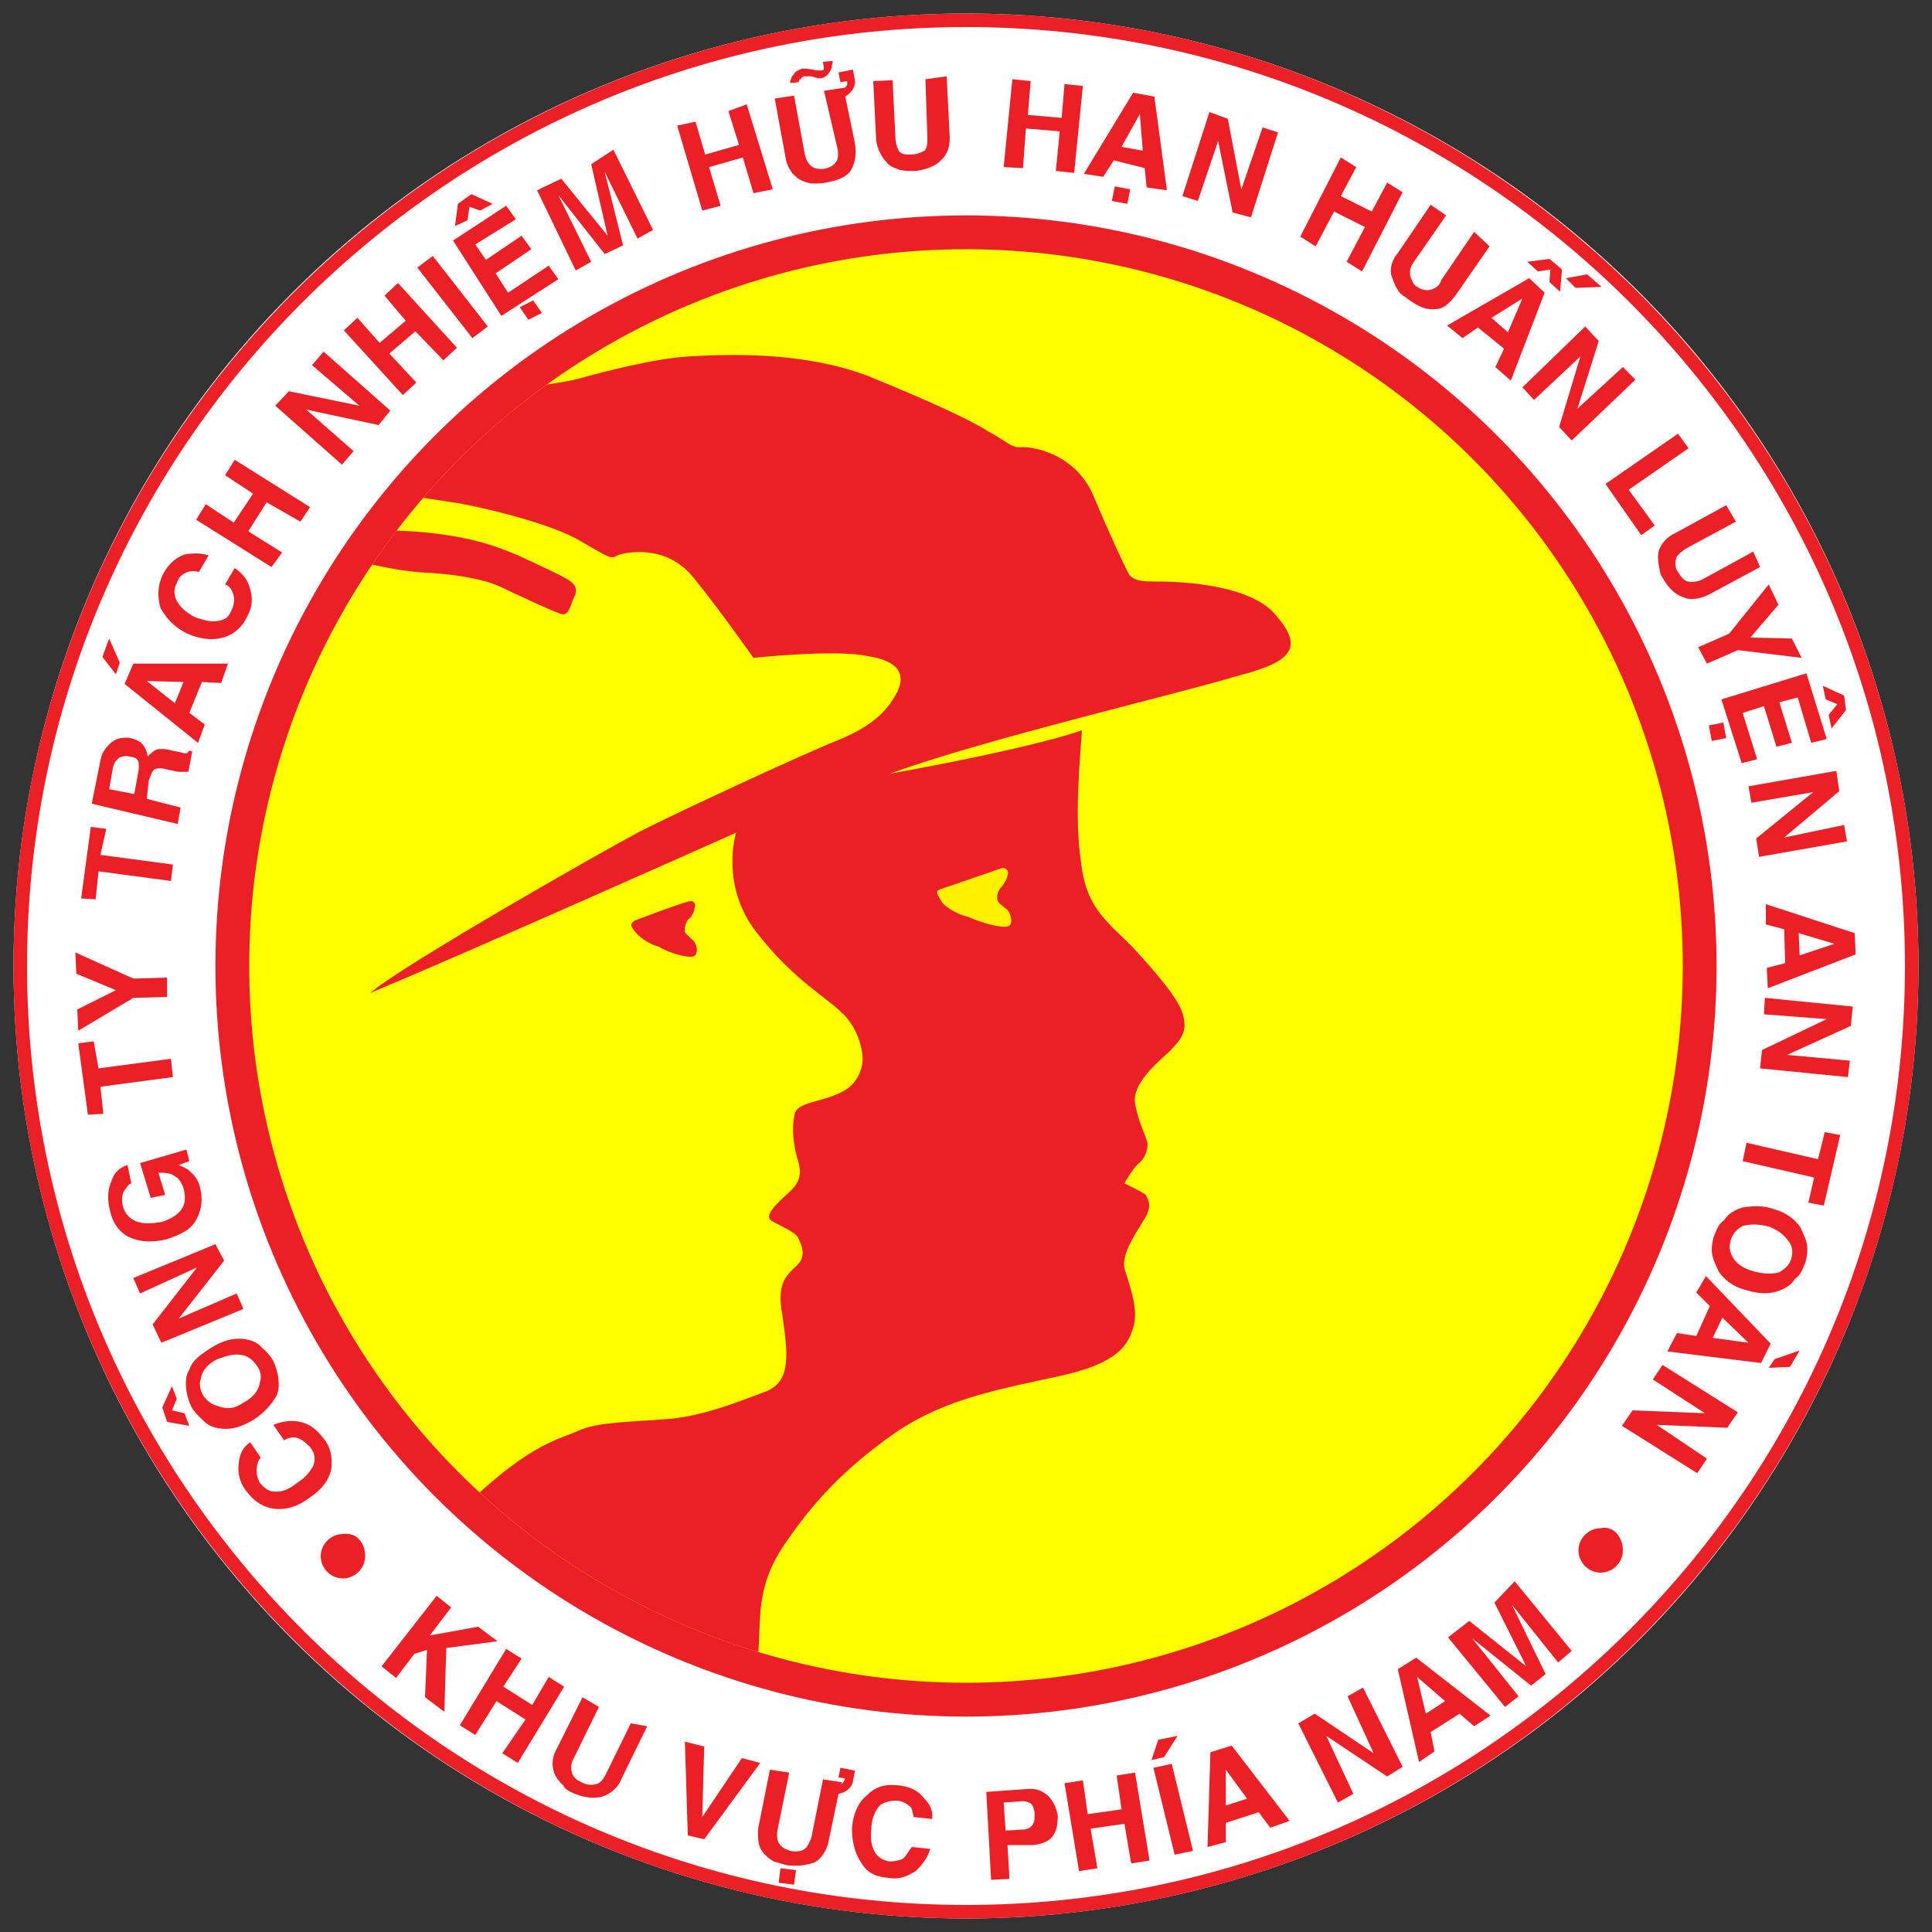 <?xml version="1.0" encoding="utf-8"?>
<!-- Generator: Adobe Illustrator 26.2.1, SVG Export Plug-In . SVG Version: 6.00 Build 0)  -->
<svg version="1.1" id="Layer_1" xmlns="http://www.w3.org/2000/svg" xmlns:xlink="http://www.w3.org/1999/xlink" x="0px" y="0px"
	 viewBox="0 0 200 200" style="enable-background:new 0 0 200 200;" xml:space="preserve">
<rect x="0" y="0" width="200" height="200" fill="#333333" stroke="none"/>
<style type="text/css">
	.st0{fill:#FFFFFF;}
	.st1{fill:#EB2026;}
	.st2{fill:#FFFF00;}
	.st3{clip-path:url(#SVGID_00000037667932460925868040000011279983321566430392_);fill:#EB2026;}
	.st4{clip-path:url(#SVGID_00000100350220624391476570000015636325236011319225_);fill:#EB2026;}
	.st5{clip-path:url(#SVGID_00000150786769398549034970000003011010743865808517_);fill:#EB2026;}
	.st6{clip-path:url(#SVGID_00000006685919101012148170000016230907120250916257_);fill:#FFF100;}
</style>
<g id="XMLID_3001_">
	<circle class="st0" cx="100" cy="100" r="98.6"/>
	<path id="XMLID_3148_" class="st1" d="M100,198.6c-54.4,0-98.6-44.3-98.6-98.6S45.7,1.4,100,1.4s98.6,44.3,98.6,98.6
		S154.4,198.6,100,198.6z M100,2.8C46.4,2.8,2.8,46.4,2.8,100s43.6,97.2,97.2,97.2s97.2-43.6,97.2-97.2S153.6,2.8,100,2.8z"/>
	<ellipse id="XMLID_3147_" class="st1" cx="100" cy="100" rx="77.7" ry="77.7"/>
	<g id="XMLID_3045_">
		<path id="XMLID_3145_" class="st1" d="M25.9,149.3l1.1,1.6c-0.3,0.3-0.4,0.7-0.4,1c-0.1,0.4,0,1.1,0.3,1.6
			c0.3,0.4,0.9,0.9,1.4,0.9c0.9,0.1,1.6-0.2,2.6-1c0.7-0.4,1.2-1.1,1.5-1.6c0.3-0.7,0.2-1.4-0.3-2c-0.3-0.3-0.7-0.7-1.2-0.9
			s-1-0.1-1.5,0.2l-1.1-1.6c1-0.4,1.9-0.5,2.8-0.3c0.9,0.2,1.6,0.7,2.3,1.6c0.9,1,1,2.1,0.9,3.2c-0.2,1.2-1,2.2-2.2,3
			c-1.3,1-2.5,1.3-3.6,1.2c-1.1-0.1-2.1-0.7-2.8-1.6c-0.9-1-1.1-2.1-1-3C24.8,150.4,25.2,149.8,25.9,149.3z"/>
		<path id="XMLID_3142_" class="st1" d="M26.2,147c-1.2,0.7-2.2,1-3.2,0.9c-0.9-0.1-1.5-0.3-2.1-1c-0.4-0.3-0.9-0.9-1.1-1.3
			c-0.2-0.4-0.4-1-0.5-1.6c-0.1-0.9-0.1-1.6,0.3-2.2c0.3-1,1.2-1.6,2.3-2.3c1.1-0.7,2.2-1,3.2-0.9c0.9,0.1,1.5,0.3,2.1,1
			c0.4,0.3,0.9,0.9,1.1,1.3c0.2,0.4,0.4,1.1,0.5,1.6c0.1,0.9,0.1,1.6-0.3,2.2C28,145.5,27.3,146.3,26.2,147z M25.2,145.2
			c1-0.5,1.6-1.3,1.7-2.1c0.2-0.5,0.1-1.2-0.3-1.7c-0.3-0.5-0.9-1-1.4-1.1c-0.9-0.2-1.6,0-2.7,0.4c-1,0.5-1.6,1.2-1.7,2
			c-0.2,0.5-0.1,1.2,0.2,1.7c0.3,0.5,0.9,1,1.4,1.1C23.4,145.9,24.2,145.9,25.2,145.2z"/>
		<path id="XMLID_3140_" class="st1" d="M16.8,145.7l1-2.2l0.5,1.3l-0.5,1.2l1.3,0.3l0.5,1.3l-2.3-0.4L16.8,145.7z"/>
		<path id="XMLID_3138_" class="st1" d="M14.5,133.9l-0.7-1.6l8.5-3.5l0.9,1.7l-4.7,6l6-2.6l0.7,1.6l-8.5,3.5l-0.9-1.9l4.6-5.9
			L14.5,133.9z"/>
		<path id="XMLID_3136_" class="st1" d="M17.1,123.7l-1.5,0.3l-1.1-3.6l4.8-1.4l0.3,1.2l-1.1,0.4c0.4,0.2,1,0.4,1.2,0.7
			c0.4,0.3,0.9,1,1,1.6c0.3,1.2,0.2,2.2-0.3,3.2c-0.5,1.1-1.6,1.7-3.2,2.2c-1.3,0.3-2.5,0.3-3.5-0.1c-1.2-0.4-2-1.5-2.3-2.8
			c-0.3-1.2-0.3-2.2,0.2-3.3c0.3-0.9,1-1.3,1.6-1.5l0.4,1.9c-0.3,0.1-0.4,0.3-0.7,0.7c-0.3,0.4-0.3,1.1-0.2,1.6
			c0.2,0.7,0.5,1.2,1.3,1.6c0.7,0.3,1.6,0.3,2.7,0.1c1.1-0.3,1.9-0.9,2.2-1.5c0.3-0.5,0.3-1.2,0.1-2c-0.2-0.5-0.4-1-1-1.3
			c-0.4-0.3-1-0.3-1.6-0.3L17.1,123.7z"/>
		<path id="XMLID_3134_" class="st1" d="M10.2,110.6l7.5-1l0.2,1.9l-7.5,1l0.3,2.8l-1.6,0.1l-1-7.4l1.6-0.2L10.2,110.6z"/>
		<path id="XMLID_3132_" class="st1" d="M13.8,101.3l3.5-0.1v2l-3.5,0.1l-5.7,3.4L8,104.5l4-2l-4.1-1.7l-0.1-2.2L13.8,101.3z"/>
		<path id="XMLID_3130_" class="st1" d="M10.4,88.5l7.5,1l-0.2,1.7l-7.5-1l-0.3,2.9L8.4,93l1-7.4l1.6,0.2L10.4,88.5z"/>
		<path id="XMLID_3127_" class="st1" d="M18.4,85.3l-8.9-2.1l0.9-4.5c0.2-1.1,0.9-1.7,1.5-2.1c0.4-0.2,1.1-0.3,1.6-0.2
			c0.4,0.1,1,0.3,1.3,0.7c0.3,0.4,0.4,0.7,0.5,1.2c0.3-0.3,0.5-0.5,0.9-0.7c0.3-0.1,1-0.1,1.6,0.1c0.5,0.1,1.1,0.2,1.3,0.3
			c0.2,0,0.3,0,0.5-0.3l0.3,0.1l-0.4,2.1c-0.3,0-0.4,0-0.9,0c-0.3,0-0.5-0.1-1.1-0.2c-0.7-0.2-1.1-0.2-1.4-0.1
			c-0.3,0.1-0.4,0.4-0.7,1.2l-0.2,1.9l3.5,0.9L18.4,85.3z M13.9,82.2l0.4-2.2c0.1-0.4,0.1-1,0-1.2c-0.1-0.3-0.3-0.4-1-0.5
			c-0.3-0.1-0.5,0-0.9,0.1c-0.3,0.2-0.5,0.4-0.7,1l-0.4,2.3L13.9,82.2z"/>
		<path id="XMLID_3124_" class="st1" d="M19.6,73.8l1.6,1.2l-0.7,1.9l-7.6-6.1l0.9-2.1h9.8l-0.7,2l-2-0.1L19.6,73.8z M18.1,72.8
			l0.9-2.2l-3.8-0.1L18.1,72.8z"/>
		<path id="XMLID_3122_" class="st1" d="M11.3,66.1l1.1,2.5L12,69.8L10.6,68L11.3,66.1z"/>
		<path id="XMLID_3120_" class="st1" d="M21.6,57.5l-1,1.7c-0.4-0.1-0.9-0.1-1.1,0c-0.4,0.1-1,0.4-1.2,1.2c-0.3,0.4-0.3,1.1-0.1,1.6
			c0.3,0.7,1,1.4,2,1.9c0.9,0.3,1.6,0.5,2.2,0.4c0.9-0.1,1.3-0.4,1.6-1.2c0.2-0.4,0.3-1,0.2-1.4c-0.1-0.4-0.3-1-0.9-1.2l1-1.7
			c1,0.7,1.4,1.4,1.6,2.2c0.3,1,0.2,1.9-0.3,2.8c-0.5,1.1-1.4,1.9-2.5,2.2c-1.1,0.3-2.3,0.2-3.7-0.4c-1.4-0.7-2.2-1.6-2.8-2.7
			c-0.3-1.1-0.3-2.2,0.2-3.3c0.5-1.1,1.4-1.9,2.3-2.2C20.2,57.2,21,57.3,21.6,57.5z"/>
		<path id="XMLID_3118_" class="st1" d="M27.6,52l-1.9,3l3.5,2.2l-1.1,1.5l-7.8-4.9l1-1.6l2.9,1.9l2-3l-2.9-1.9l1-1.6l7.8,4.9
			l-1,1.5L27.6,52z"/>
		<path id="XMLID_3116_" class="st1" d="M32.3,37.8l1.2-1.4l6.9,6.1L39.2,44l-7.5-1.6l4.9,4.3l-1.2,1.4L28.5,42l1.4-1.5l7.3,1.5
			L32.3,37.8z"/>
		<path id="XMLID_3114_" class="st1" d="M43,34.3l-2.7,2.3l2.8,3l-1.4,1.3l-6.1-6.7l1.4-1.3l2.3,2.6l2.7-2.3l-2.2-2.6l1.4-1.3
			l6.1,6.7l-1.4,1.3L43,34.3z"/>
		<path id="XMLID_3112_" class="st1" d="M44.8,26.5l5.7,7.3l-1.6,1.2l-5.7-7.3L44.8,26.5z"/>
		<path id="XMLID_3110_" class="st1" d="M52.4,21.3l1,1.4l-4.2,2.6l1.1,1.6l3.7-2.5l1,1.4l-3.7,2.5l1.3,2l4.2-2.8l1,1.4l-5.9,3.8
			l-5-7.8L52.4,21.3z"/>
		<path id="XMLID_3107_" class="st1" d="M48.8,20.1l2.2,1l-1.3,0.7l-1.1-0.4l-0.2,1.4l-1.3,0.6l0.3-2.3L48.8,20.1z M55.2,31.1
			l0.9,1.3l-1.4,0.7l-0.9-1.3L55.2,31.1z"/>
		<path id="XMLID_3105_" class="st1" d="M63.5,15.5l4.1,8.3l-1.6,0.9l-3.4-6.9l1.9,7.6l-1.9,0.9l-4.8-6.1l3.4,6.9l-1.6,0.9l-4-8.3
			l2.5-1.2l4.8,5.9l-1.7-7.4L63.5,15.5z"/>
		<path id="XMLID_3103_" class="st1" d="M76.9,16.3l-3.5,1l1.2,4l-1.9,0.5l-2.6-8.8l1.9-0.4l1,3.4l3.5-1l-1.1-3.5l1.9-0.7l2.7,8.8
			L78,20L76.9,16.3z"/>
		<path id="XMLID_3101_" class="st1" d="M87.4,9.1c0.2-0.1,0.2-0.2,0.3-0.3c0-0.1,0-0.3,0-0.4L87,8.5l-0.2-1l1.5-0.3l0.2,1.1
			c0.1,0.5-0.2,1.2-1,1.7l1,4.8c0.2,1.2,0,2.1-0.4,2.8c-0.4,0.7-1.4,1.1-2.6,1.3c-0.4,0.1-1,0.1-1.5,0.1c-0.5-0.1-1.2-0.3-1.6-0.7
			c-0.5-0.4-1-1.2-1.1-2.1l-1.1-6l2-0.3l1.1,6c0.1,0.5,0.3,1,0.7,1.3c0.3,0.3,0.9,0.3,1.2,0.3c0.5-0.1,1.1-0.3,1.3-0.7
			c0.3-0.3,0.3-0.9,0.2-1.4l-1.4-6l2-0.3V9.1z"/>
		<path id="XMLID_3099_" class="st1" d="M85.2,6.4l1-0.1c0,0.3-0.1,0.4-0.1,0.7c-0.2,0.5-0.5,1-1.1,1.1c-0.1,0-0.3,0-0.3,0
			c-0.1,0-0.3-0.1-0.4-0.1c-0.2-0.1-0.3-0.1-0.7-0.1c-0.1,0-0.2,0-0.3,0c-0.2,0-0.3,0.1-0.4,0.3c-0.2,0-0.2,0.2-0.2,0.3l-0.9,0.1
			c0-0.2,0-0.3,0.1-0.4c0-0.2,0.1-0.3,0.2-0.4c0.1-0.2,0.2-0.3,0.3-0.4c0.2-0.1,0.3-0.2,0.7-0.3c0.2,0,0.4,0,1,0.1
			c0.3,0.1,0.7,0.1,0.9,0.1c0.2,0,0.3-0.1,0.3-0.2S85.2,6.6,85.2,6.4z"/>
		<path id="XMLID_3097_" class="st1" d="M98,7.9l0.3,6c0.1,1.2-0.2,2.1-1,2.8c-0.4,0.4-1.4,0.9-2.6,1c-0.4,0-1,0-1.5-0.1
			c-0.5-0.2-1.1-0.3-1.5-0.9c-0.4-0.4-0.9-1.3-1-2.2l-0.3-6.1l2-0.1l0.3,6c0,0.5,0.2,1.1,0.4,1.4c0.3,0.3,0.7,0.3,1.2,0.3
			c0.5,0,1.1-0.2,1.4-0.4c0.3-0.2,0.3-0.9,0.3-1.4l-0.2-6L98,7.9z"/>
		<path id="XMLID_3095_" class="st1" d="M109.7,13.6l-3.5-0.3l-0.3,4.1l-2-0.1l0.9-9.1l1.9,0.2l-0.3,3.5l3.5,0.3l0.3-3.5l1.9,0.2
			l-0.9,9l-1.9-0.2L109.7,13.6z"/>
		<path id="XMLID_3092_" class="st1" d="M115.3,16.6l-1.1,1.7l-2-0.3l5.1-8.4l2.2,0.4l1.3,9.7l-2.1-0.3l-0.2-2L115.3,16.6z
			 M116.1,15.2l2.2,0.4l-0.3-3.8L116.1,15.2z"/>
		<path id="XMLID_3090_" class="st1" d="M117,19.6l-0.3,1.5l-1.6-0.3l0.3-1.5L117,19.6z"/>
		<path id="XMLID_3088_" class="st1" d="M130.7,13.2l1.6,0.5l-2.8,8.8l-1.9-0.5l-1.5-7.4l-2.1,6.2l-1.6-0.5l2.8-8.7l1.9,0.7l1.4,7.3
			L130.7,13.2z"/>
		<path id="XMLID_3086_" class="st1" d="M141.3,23.5l-3.2-1.6l-1.9,3.6l-1.6-1l4.2-8.2l1.6,1l-1.6,3l3.2,1.6l1.6-3l1.6,1l-4.2,8.2
			l-1.6-1L141.3,23.5z"/>
		<path id="XMLID_3084_" class="st1" d="M154.2,25.5l-3.4,4.9c-0.7,1-1.4,1.6-2.2,1.6c-0.9,0.1-1.7-0.2-2.8-1
			c-0.3-0.3-0.9-0.5-1.1-1c-0.3-0.4-0.5-1-0.7-1.6c-0.1-0.7,0.1-1.5,0.7-2.2l3.4-5l1.6,1.1l-3.4,4.9c-0.3,0.4-0.4,1-0.3,1.4
			c0.1,0.3,0.3,0.9,0.7,1.1c0.4,0.3,1,0.4,1.4,0.3c0.3-0.1,0.9-0.3,1.1-1l3.4-5L154.2,25.5z"/>
		<path id="XMLID_3081_" class="st1" d="M153,33.9l-1.6,1.1l-1.6-1.3l8.5-4.9l1.6,1.5l-3.5,9.1l-1.6-1.4l0.9-1.9L153,33.9z
			 M154.4,32.9l1.7,1.5l1.5-3.5L154.4,32.9z"/>
		<path id="XMLID_3078_" class="st1" d="M161.7,27.9l-0.2,2.3l-1.1-1l0.1-1.3l-1.3,0.2l-1.1-1l2.3-0.3L161.7,27.9z M165.8,29.7
			l-2.7,0.1l-1-1l2.2-0.4L165.8,29.7z"/>
		<path id="XMLID_3076_" class="st1" d="M168,38l1.3,1.3l-6.6,6.3l-1.3-1.4l2.2-7.3l-4.8,4.5l-1.2-1.3l6.5-6.3l1.4,1.5l-2.2,7
			L168,38z"/>
		<path id="XMLID_3074_" class="st1" d="M174.8,46.4l-6.2,4.3l2.7,3.7l-1.4,1l-3.7-5.3l7.5-5.2L174.8,46.4z"/>
		<path id="XMLID_3072_" class="st1" d="M182.2,58.7l-5.2,2.8c-1,0.5-2,0.7-2.8,0.3c-0.9-0.3-1.5-1-2.1-2c-0.3-0.4-0.3-1-0.4-1.4
			c-0.1-0.5-0.1-1.2,0.1-1.6c0.3-0.7,0.9-1.3,1.6-1.6l5.3-2.9l1,1.7l-5.2,2.8c-0.4,0.3-1,0.7-1,1.1c-0.1,0.3-0.1,1,0.2,1.3
			c0.3,0.5,0.7,1,1.1,1c0.3,0.1,1,0,1.4-0.2l5.3-2.9L182.2,58.7z"/>
		<path id="XMLID_3070_" class="st1" d="M179.9,67.3l-3.2,1.4l-0.9-1.7l3.2-1.4l4.1-5.1l1,2.1l-2.9,3.4l4.3,0.1l1,2L179.9,67.3z"/>
		<path id="XMLID_3068_" class="st1" d="M189.1,76.5l-1.6,0.4l-1.4-4.7l-1.9,0.5l1.3,4.2l-1.6,0.4l-1.3-4.2l-2.2,0.7l1.5,4.8
			l-1.6,0.4l-2.1-6.6l8.8-2.7L189.1,76.5z"/>
		<path id="XMLID_3065_" class="st1" d="M178.7,76.4l-1.5,0.3l-0.3-1.6l1.5-0.3L178.7,76.4z M191.1,73.5l-1.5,1.9l-0.3-1.4l0.9-1.1
			l-1.2-0.5l-0.3-1.4l2.2,1L191.1,73.5z"/>
		<path id="XMLID_3063_" class="st1" d="M190.9,85.4l0.3,1.7l-9.1,1.6l-0.3-1.9l5.9-4.8l-6.4,1.1l-0.3-1.7l9.1-1.6l0.3,2.1l-5.7,4.8
			L190.9,85.4z"/>
		<path id="XMLID_3060_" class="st1" d="M184.7,96.2l-1.9-0.5v-2.1l9.2,3l0.1,2.2l-9.1,3.5l-0.1-2.1l1.9-0.5L184.7,96.2z
			 M186.2,96.6l0.1,2.3l3.6-1.2L186.2,96.6z"/>
		<path id="XMLID_3058_" class="st1" d="M191.5,109.8l-0.2,1.7l-9.1-0.9l0.2-1.9l6.7-3.2l-6.5-0.5l0.1-1.7l9.1,0.9l-0.2,2l-6.6,3
			L191.5,109.8z"/>
		<path id="XMLID_3056_" class="st1" d="M187.8,121.9l-7.4-1.7l0.4-1.9l7.4,1.7l0.7-2.8l1.6,0.3l-1.7,7.3l-1.6-0.3L187.8,121.9z"/>
		<path id="XMLID_3053_" class="st1" d="M183.7,125.2c1.2,0.3,2.2,1.1,2.7,1.9c0.3,0.7,0.7,1.4,0.7,2.2c0,0.5-0.1,1.2-0.3,1.6
			c-0.2,0.5-0.4,1.1-1,1.5c-0.4,0.7-1.2,1.1-1.9,1.3c-1,0.3-2.1,0.2-3.3-0.2c-1.2-0.3-2.2-1.1-2.7-1.9c-0.3-0.7-0.7-1.4-0.7-2.2
			c0-0.5,0.1-1.2,0.3-1.6c0.2-0.5,0.4-1.1,1-1.5c0.4-0.7,1.2-1.1,1.9-1.3C181.6,124.8,182.7,124.8,183.7,125.2z M183.2,127
			c-1.1-0.3-2-0.3-2.8-0.1c-0.5,0.3-1,0.7-1.2,1.4c-0.2,0.5-0.2,1.2,0.1,1.7c0.3,0.7,1.1,1.3,2.2,1.6c1.1,0.3,2,0.3,2.7,0.1
			c0.5-0.3,1-0.7,1.2-1.3s0.2-1.2-0.1-1.7C184.9,128.1,184.4,127.5,183.2,127z"/>
		<path id="XMLID_3050_" class="st1" d="M177,135.2l-1.4-1.4l1-1.7l6.7,7l-1,2l-9.7-1.2l1-1.9l2,0.3L177,135.2z M178.3,136.4l-1,2.1
			l3.7,0.5L178.3,136.4z"/>
		<path id="XMLID_3048_" class="st1" d="M183.7,140.7l2.6-0.9l-1,1.7l-2.2,0.1L183.7,140.7z"/>
		<path id="XMLID_3046_" class="st1" d="M176.7,151l-1,1.5l-7.8-4.9l1.1-1.6l7.5,0.3l-5.4-3.5l1-1.5l7.8,4.9l-1.1,1.6l-7.3-0.3
			L176.7,151z"/>
	</g>
	<ellipse id="XMLID_3044_" class="st2" cx="100" cy="100" rx="74.2" ry="74.2"/>
	<g id="XMLID_3038_">
		<g>
			<g>
				<g>
					<defs>
						<circle id="SVGID_1_" cx="100" cy="100" r="74.2"/>
					</defs>
					<clipPath id="SVGID_00000041258219062473113080000006549976208489403782_">
						<use xlink:href="#SVGID_1_"  style="overflow:visible;"/>
					</clipPath>
					<path id="XMLID_3043_" style="clip-path:url(#SVGID_00000041258219062473113080000006549976208489403782_);fill:#EB2026;" d="
						M65.7,95.3c0,0,5-1.9,5.7-2c0.4-0.1,0.7,0.3,0.5,0.7c0,0.3-0.3,1-0.7,1.2c-0.2,0.3-0.4,1-0.3,1.3c0.2,0.3,0.4,0.4,0.9,0.9
						c0.4,0.4,0.5,1.4,0,1.6c-0.5,0.2-2.5-0.3-3.6-1c-1.2-0.3-2.2-1.2-2.5-1.6C65.4,96,65.1,95.7,65.7,95.3z"/>
				</g>
			</g>
		</g>
		<g>
			<g>
				<g>
					<defs>
						<circle id="SVGID_00000170265321220738712050000006069731660624432288_" cx="100" cy="100" r="74.2"/>
					</defs>
					<clipPath id="SVGID_00000075851021311763155680000007436848264015657377_">
						<use xlink:href="#SVGID_00000170265321220738712050000006069731660624432288_"  style="overflow:visible;"/>
					</clipPath>
					<path id="XMLID_3042_" style="clip-path:url(#SVGID_00000075851021311763155680000007436848264015657377_);fill:#EB2026;" d="
						M132,63.6c-2.9-3.4-11.1-3.4-12.3-3.4c-1.2,0-2.2,0-2.8-0.7c-0.4-0.7-2-4.1-3.8-8.4c-2-4.3-6.4-4.9-7.4-4.8s-1.6-0.7-3.5-1.7
						c-1.9-1.2-5.8-3-12.4-5.7c-6.9-2.6-14.8-2.2-18.5-2c-3.5,0.2-8.9,1.6-11.4,2.3s-12.4,1.7-12.4,1.7s-5.2,2.9-11.7,9.4
						c3.6,0.5,8.9,1.4,10.4,1.6c2.5,0.3,10.4,2.1,13.7,4s3.3,2,4,1.6c0.7-0.3,5-1.3,7.9,2.3c2.9,3.6,6.2,8.3,6.2,8.3
						s8.5-0.9,11.7-0.2c3.5,0.5,4,2,3.2,3.7c-0.9,1.7-2.2,3.4-6.1,5c-4,1.6-17.1,7.7-20.6,9.5C62.6,88,42,99.7,38.3,102.8
						c9.9-4.1,37.9-16.6,37.9-16.6s-1.7,5.4,2.1,10.3s7.2,6.7,8.8,8.3c1.6,1.4,2.2,3.7,2.2,4.8c0,1-0.5,2.8-2.5,3.6
						c-1.9,0.9-4.1,0.9-4.5,2c-0.3,1.2-0.3,2.6,0.2,4.6c0.7,2,0.1,2.8-1,3.8c-1.1,1-2.5,2.3-1.6,2.8c0.9,0.5,2.5,1.2,2.7,1.7
						c0.2,0.5,1,1.7,0,2.8c-1,1-2.3,1.7-1.6,5.3c0.5,3.6,1,6.7-1.6,7.8c-2.7,1-6.5,2.6-10.3,2.9c-3.7,0.3-7.3,0.3-9.2,1.2
						c-2,0.9-4.8,1.3-10.9,7c-3.4,3.2-7.3,6.6-10.1,9.2c4,4.3,7.6,7.9,9.8,9.5c5.9,3.8,27.3,0.2,29.8-2.8c0.3-3.4-0.3-6.7,2.7-11.1
						c2.9-4.3,6.2-7.9,11.5-11.6c5.3-3.6,10.9-4.5,17.2-5.9c6.3-1.4,7-3.5,7.5-5.3c0.4-1.9-0.5-4.1-1-5.8c-0.3-1.5,1.1-3.5,2-5
						c1-1.5,0.4-2.2,0.2-2.6c-0.3-0.3-2.2-1.2-2.2-1.2s0.7-1.3,1.4-2c0.7-0.5,1-1.4,1-2.1c-0.1-0.7-1-2.3-1.3-4.2
						c-0.3-2,2.2-4.1,3.5-5.3c1.3-1.3,1.9-2.1,1.5-3.7c-0.3-1.6-2.8-4.5-5.3-7.2c-2.7-2.7-4.8-4.1-5.3-8.8
						c-0.7-4.6-0.1-10.5,0.1-13.6c-3.5,1.2-10.5,2.8-19.9,4.5c9.5-3.5,30-8.3,35.9-10.1C133.9,68.5,135,67,132,63.6z"/>
				</g>
			</g>
		</g>
		<g>
			<g>
				<g>
					<defs>
						<circle id="SVGID_00000032636250204653464650000000373882684411386528_" cx="100" cy="100" r="74.2"/>
					</defs>
					<clipPath id="SVGID_00000081613372109433056710000010494096620403752577_">
						<use xlink:href="#SVGID_00000032636250204653464650000000373882684411386528_"  style="overflow:visible;"/>
					</clipPath>
					<path id="XMLID_3041_" style="clip-path:url(#SVGID_00000081613372109433056710000010494096620403752577_);fill:#EB2026;" d="
						M39.8,54.9c0,0,2.9,0,5.8,0.4c2.8,0.4,5.2,0.9,8.7,2.5c3.4,1.6,4.3,2,4.9,2.5c0.5,0.4,0.5,0.9,0.3,1.4
						c-0.3,0.4-0.5,1.9-1.2,1.9c-0.5,0-5.1-2.2-6.6-2.9c-1.5-0.7-4.2-1.2-7.2-1.4c-2.8-0.1-5.3-0.7-7-1.1
						C36,57.7,39.8,54.9,39.8,54.9z"/>
				</g>
			</g>
		</g>
		<g>
			<g>
				<g>
					<defs>
						<circle id="SVGID_00000100342680286438937250000009687578452030713022_" cx="100" cy="100" r="74.2"/>
					</defs>
					<clipPath id="SVGID_00000019670532942838129520000007911133947909614757_">
						<use xlink:href="#SVGID_00000100342680286438937250000009687578452030713022_"  style="overflow:visible;"/>
					</clipPath>
					<path id="XMLID_3040_" style="clip-path:url(#SVGID_00000019670532942838129520000007911133947909614757_);fill:#FFF100;" d="
						M97.2,92.1c0,0,5.9-2,6.4-2.2c0.5-0.2,0.9,0.3,0.7,0.7c0,0.3-0.4,1-0.7,1.3c-0.3,0.3-0.5,1-0.3,1.4c0.2,0.3,0.5,0.5,1,0.9
						c0.3,0.3,0.7,1.6,0,1.7c-0.7,0.2-2.8-0.4-4.1-1c-1.4-0.3-2.7-1.3-2.8-1.7C97.1,92.7,96.8,92.3,97.2,92.1z"/>
				</g>
			</g>
		</g>
	</g>
	<g id="XMLID_3002_">
		<g id="XMLID_3005_">
			<path id="XMLID_3036_" class="st1" d="M42.9,171.2l-1.9,2.5l-1.5-1.2l5.7-7.3l1.5,1.2l-2.2,2.9l5-0.9l2,1.5l-5.3,0.7l-0.2,6.6
				l-2-1.5l0.2-4.9L42.9,171.2z"/>
			<path id="XMLID_3034_" class="st1" d="M54.4,178l-3-1.9l-2.2,3.5l-1.6-1l4.8-7.9l1.6,1l-1.9,2.9l3,1.9l1.7-2.9l1.6,1l-4.8,7.9
				l-1.6-1L54.4,178z"/>
			<path id="XMLID_3032_" class="st1" d="M67,178.7l-2.6,5.3c-0.4,1.1-1.2,1.7-2.1,2c-0.9,0.2-1.7,0.1-2.8-0.3
				c-0.4-0.2-1-0.4-1.2-0.9c-0.4-0.3-0.9-1-1-1.5c-0.2-0.7-0.1-1.5,0.3-2.2l2.7-5.4l1.7,1l-2.6,5.3c-0.3,0.5-0.3,1-0.2,1.5
				c0.1,0.3,0.3,0.7,1,1c0.5,0.3,1.1,0.3,1.5,0.2c0.4-0.1,0.7-0.4,1-1l2.6-5.3L67,178.7z"/>
			<path id="XMLID_3030_" class="st1" d="M76.8,182l1.9,0.5l-5.8,7.9l-1.7-0.4l-0.3-9.7l2,0.5l-0.2,7.3L76.8,182z"/>
			<path id="XMLID_3028_" class="st1" d="M87,184.7c0.2-0.1,0.3-0.1,0.3-0.2c0.1-0.1,0.1-0.3,0.2-0.4l-0.7-0.1l0.2-1l1.5,0.3
				l-0.2,1.1c-0.1,0.5-0.5,1.1-1.5,1.3l-1,4.8c-0.2,1.2-0.9,2-1.5,2.3c-0.9,0.3-1.6,0.4-2.8,0.3c-0.4-0.1-1-0.3-1.4-0.4
				c-0.5-0.3-1-0.7-1.3-1.2c-0.3-0.5-0.4-1.4-0.3-2.3l1.2-6l2,0.3l-1.2,5.9c-0.1,0.5-0.1,1.1,0.2,1.5c0.2,0.3,0.5,0.5,1.1,0.7
				c0.5,0.1,1.1,0.1,1.5-0.2c0.3-0.2,0.5-0.7,0.7-1.2l1.2-6l2,0.3L87,184.7z"/>
			<path id="XMLID_3026_" class="st1" d="M82.4,193.6l-0.2,1.5l-1.6-0.2l0.2-1.5L82.4,193.6z"/>
			<path id="XMLID_3024_" class="st1" d="M96.5,188.3l-1.9-0.2c-0.1-0.3-0.2-0.9-0.3-1c-0.3-0.3-0.9-0.7-1.5-0.7
				c-0.5,0-1.1,0.1-1.6,0.4c-0.5,0.4-1,1.4-1,2.6c-0.1,1,0,1.6,0.3,2.2c0.3,0.7,1,1,1.6,1.1c0.4,0,1-0.1,1.4-0.3
				c0.3-0.3,0.5-0.7,0.9-1.2l1.9,0.2c-0.3,1-0.9,1.7-1.5,2.3c-0.9,0.5-1.6,0.9-2.8,0.7c-1.3-0.1-2.2-0.5-2.8-1.5c-0.7-1-1-2.2-1-3.6
				c0.1-1.6,0.7-2.8,1.6-3.5c0.9-0.9,1.9-1.1,3-1c1.3,0.1,2.2,0.5,2.9,1.4C96.3,186.8,96.6,187.5,96.5,188.3z"/>
			<path id="XMLID_3021_" class="st1" d="M104.3,191.1l0.2,3.4l-1.9,0.1l-0.5-9.1l4.2-0.3c1-0.1,1.6,0.2,2.2,0.7
				c0.4,0.4,0.9,1.2,1,2.1c0,0.7-0.1,1.3-0.3,1.7c-0.4,0.9-1.3,1.2-2.3,1.3H104.3z M104.1,189.5l1.7-0.1c0.5,0,1-0.2,1.2-0.7
				c0.1-0.2,0.1-0.4,0.1-1c0-0.3-0.2-0.9-0.4-1c-0.3-0.2-0.7-0.3-1.3-0.2l-1.5,0.1L104.1,189.5z"/>
			<path id="XMLID_3019_" class="st1" d="M116.4,188.8l-3.5,0.5l0.7,4.1l-1.9,0.3l-1.5-9.1l1.9-0.3l0.5,3.5l3.5-0.5l-0.5-3.5
				l1.9-0.3l1.5,9.1l-1.9,0.3L116.4,188.8z"/>
			<path id="XMLID_3016_" class="st1" d="M121.9,179.7l-1.4,2.2l-1.3,0.3l0.7-2.1L121.9,179.7z M121.3,182.6l2.2,9l-1.9,0.4l-2.2-9
				L121.3,182.6z"/>
			<path id="XMLID_3013_" class="st1" d="M126.9,188.7v2l-1.9,0.5l0.3-9.8l2.2-0.7l6,7.8l-2,0.7l-1.2-1.6L126.9,188.7z M126.9,186.9
				l2.2-0.7l-2.2-3V186.9z"/>
			<path id="XMLID_3011_" class="st1" d="M139.5,175.6l1.6-0.9l4.1,8.2l-1.6,1l-6.3-4.2l2.8,6l-1.6,0.9l-4.1-8.2l1.7-1l6.1,4.1
				L139.5,175.6z"/>
			<path id="XMLID_3008_" class="st1" d="M148.1,179.3l0.4,2l-1.6,1.1l-2.2-9.6l1.9-1.2l7.7,6l-1.7,1.1l-1.5-1.3L148.1,179.3z
				 M147.6,177.4l2-1.3l-2.9-2.5L147.6,177.4z"/>
			<path id="XMLID_3006_" class="st1" d="M156.8,163.7l5.9,7.2l-1.4,1.2l-4.8-6l3.5,7.2l-1.5,1.2l-6.1-4.9l4.8,6l-1.4,1.1l-5.9-7.2
				l2.2-1.7l5.9,4.7l-3.3-6.6L156.8,163.7z"/>
		</g>
		<path id="XMLID_3004_" class="st1" d="M37.8,161.1c0,1.3-1.1,2.3-2.3,2.3c-1.3,0-2.3-1.1-2.3-2.3c0-1.3,1.1-2.3,2.3-2.3
			C37,158.6,37.8,159.8,37.8,161.1z"/>
		<path id="XMLID_3003_" class="st1" d="M168,160.5c0,1.3-1.1,2.3-2.3,2.3c-1.3,0-2.3-1.1-2.3-2.3c0-1.3,1.1-2.3,2.3-2.3
			C167,157.9,168,159.1,168,160.5z"/>
	</g>
</g>
</svg>
